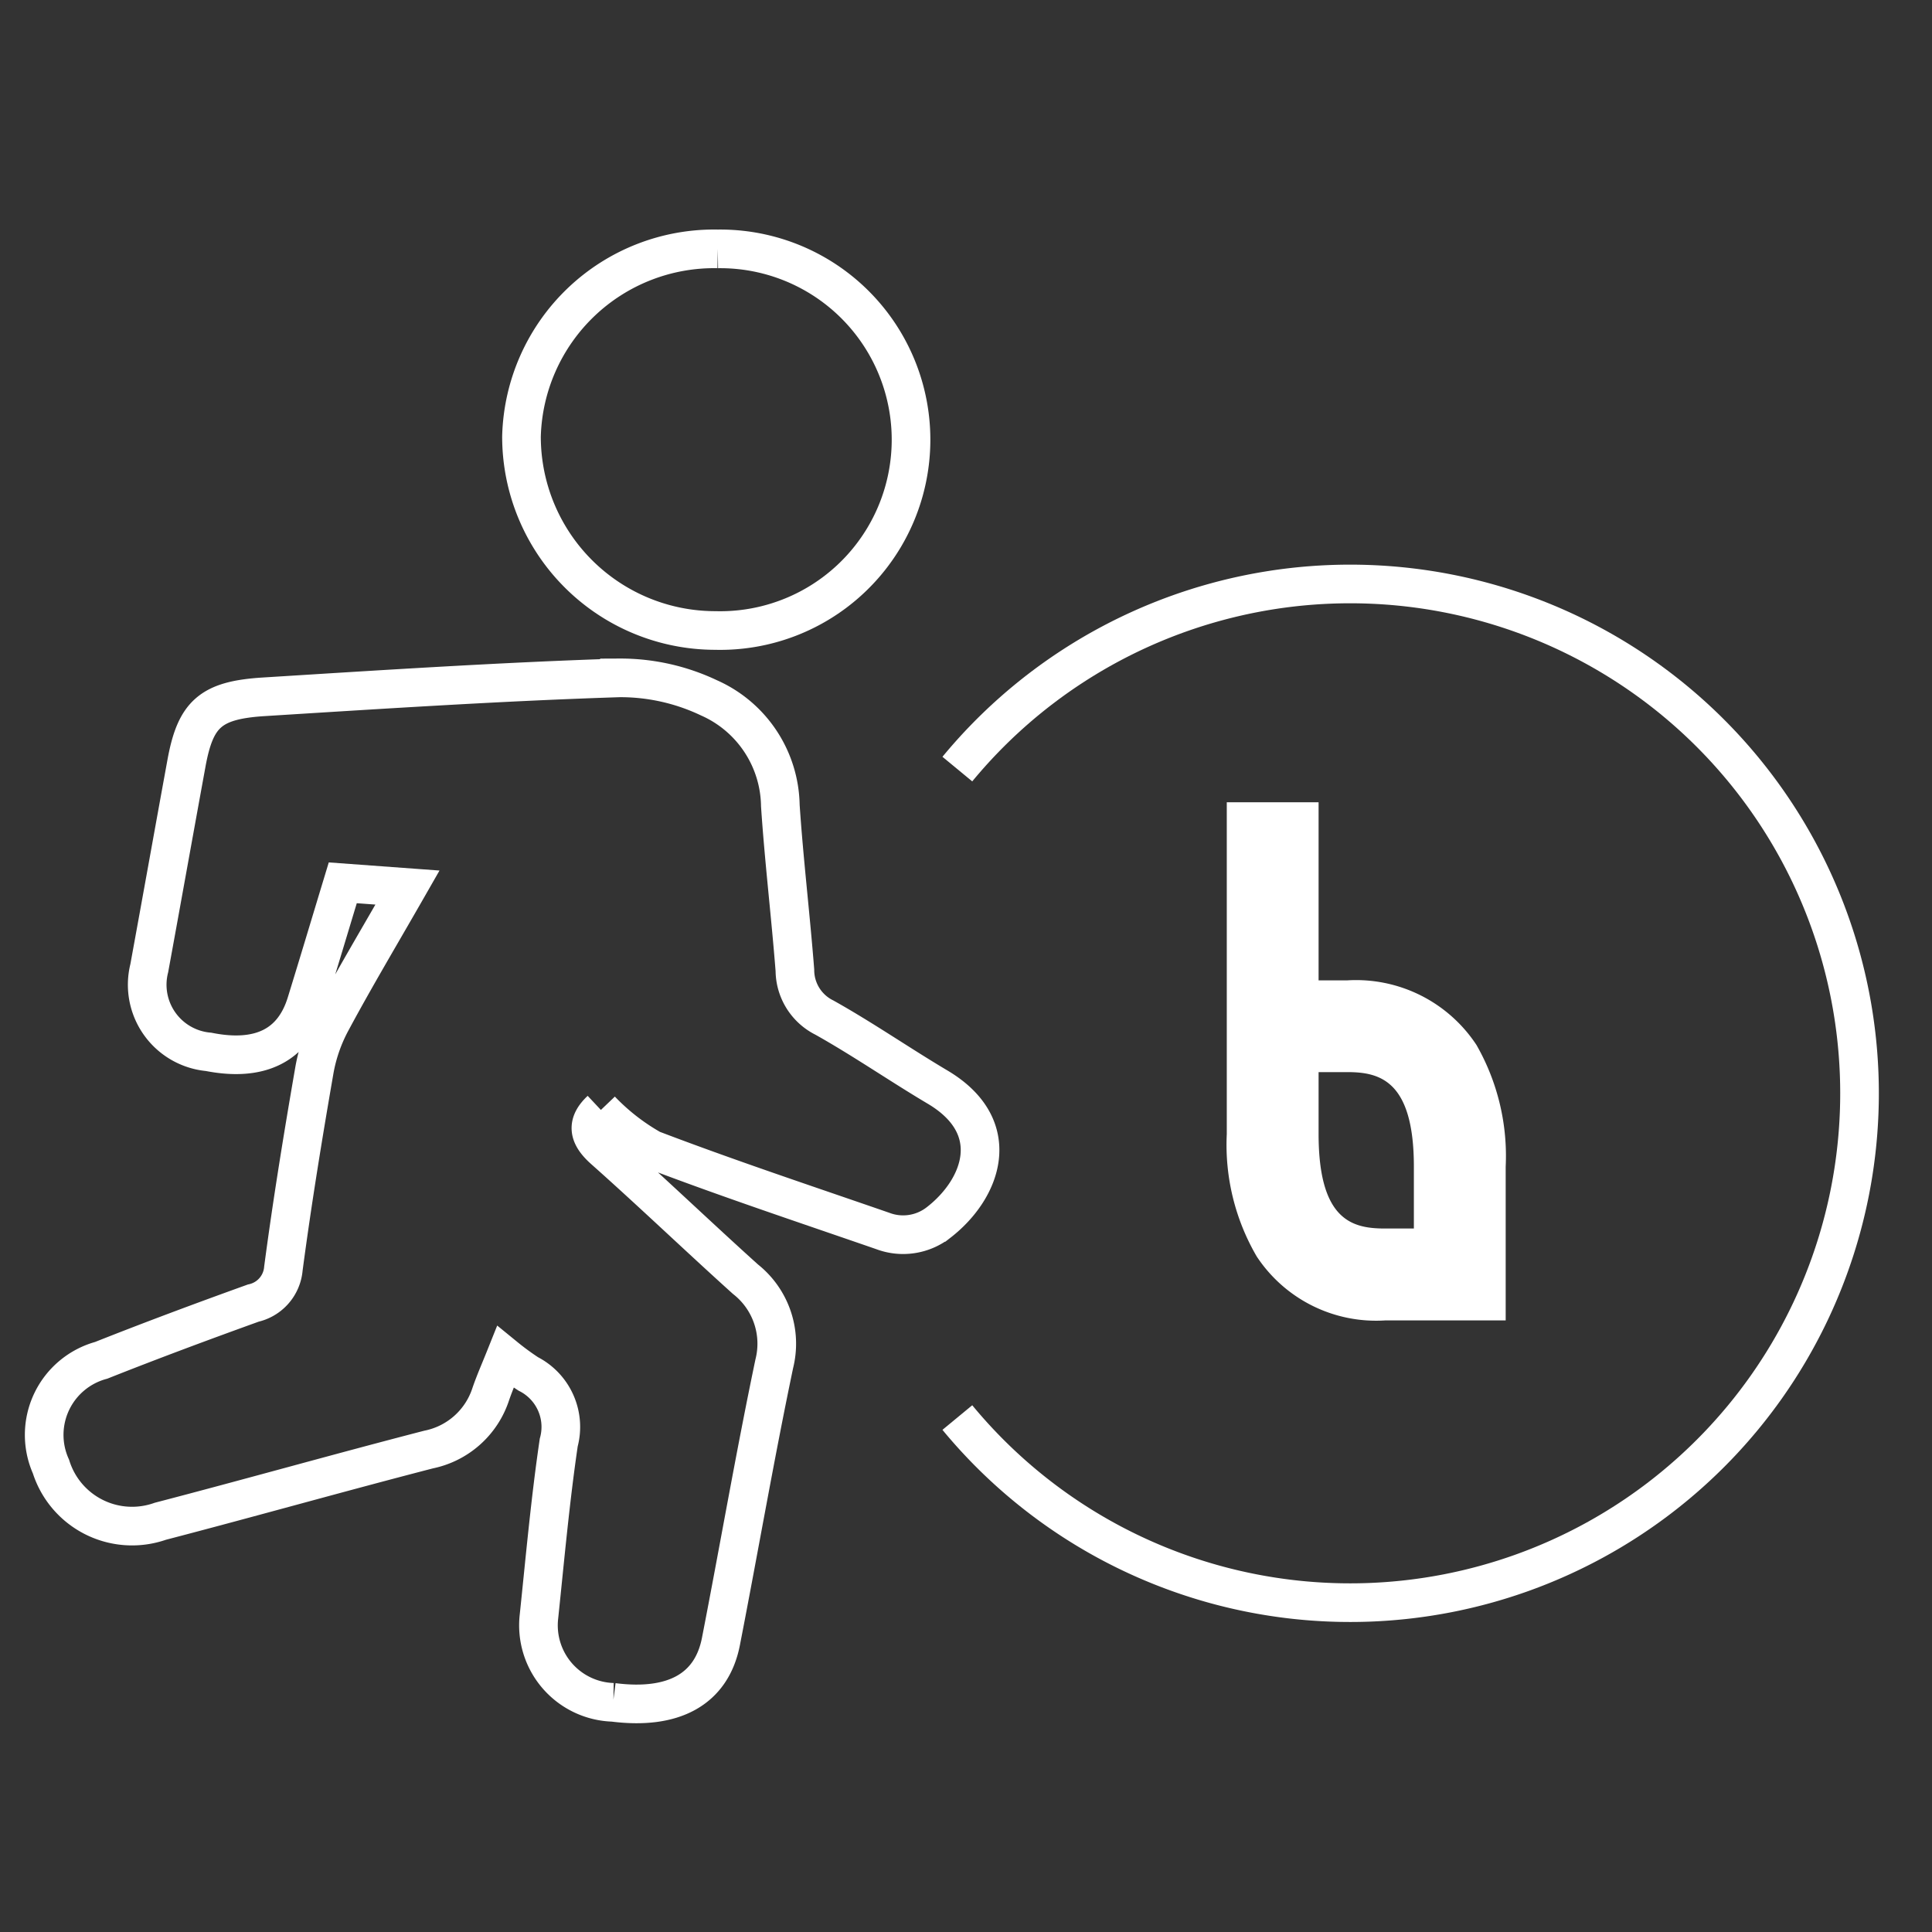 <svg xmlns="http://www.w3.org/2000/svg" xmlns:xlink="http://www.w3.org/1999/xlink" width="50" height="50" viewBox="0 0 50 50"><rect x="0" y="0" width="50" height="50" fill="#333333" stroke="none"/><defs><clipPath id="a"><rect width="27.507" height="40.877" transform="translate(1)" fill="none"/></clipPath><clipPath id="b"><rect width="27.819" height="31.877" fill="none"/></clipPath></defs><g transform="translate(-652 -227)"><rect width="50" height="50" transform="translate(652 227)" fill="none"/><g transform="translate(651 231.562)"><g transform="translate(0 0)"><g transform="translate(0 0)" clip-path="url(#a)"><path d="M14.4,139.95c-.374.351-.337.658.082,1.029,1.238,1.1,2.429,2.243,3.659,3.351a2.125,2.125,0,0,1,.746,2.189c-.5,2.389-.913,4.792-1.38,7.186-.241,1.237-1.222,1.777-2.791,1.576a1.993,1.993,0,0,1-1.919-2.217c.157-1.5.292-3.01.512-4.506a1.538,1.538,0,0,0-.788-1.776,6.975,6.975,0,0,1-.593-.434c-.142.355-.272.649-.376.95a2.139,2.139,0,0,1-1.611,1.441c-2.319.6-4.624,1.252-6.942,1.856a2.2,2.2,0,0,1-2.831-1.416,2,2,0,0,1,1.3-2.749c1.3-.516,2.616-1.006,3.935-1.481a1,1,0,0,0,.78-.893c.228-1.721.508-3.436.805-5.149a4.2,4.2,0,0,1,.442-1.257c.6-1.117,1.254-2.213,1.965-3.455l-1.675-.123c-.326,1.075-.631,2.095-.945,3.112-.339,1.1-1.2,1.526-2.527,1.263a1.744,1.744,0,0,1-1.536-2.165c.323-1.765.639-3.532.962-5.3.233-1.276.618-1.638,2.006-1.724,3.064-.191,6.129-.391,9.2-.49a5.344,5.344,0,0,1,2.319.518,3.1,3.1,0,0,1,1.845,2.786c.095,1.424.266,2.842.377,4.265a1.373,1.373,0,0,0,.765,1.224c1,.56,1.945,1.215,2.931,1.8,1.738,1.034,1.148,2.63.025,3.5a1.491,1.491,0,0,1-1.448.221c-2-.692-4.008-1.359-5.98-2.111A5.664,5.664,0,0,1,14.4,139.95" transform="translate(2.151 -115.787)" fill="none" stroke="#fff" stroke-width="1"/><path d="M124.158,0a4.939,4.939,0,1,1-.065,9.876,5.018,5.018,0,0,1-5.016-5.023A4.987,4.987,0,0,1,124.158,0" transform="translate(-104.581 1.879)" fill="none" stroke="#fff" stroke-width="1"/></g></g><path d="M.657,0H3.771V-3.978a5.787,5.787,0,0,0-.756-3.15A3.73,3.73,0,0,0-.333-8.8h-.738V-13.41H-3.447v8.586a5.736,5.736,0,0,0,.774,3.168A3.7,3.7,0,0,0,.657,0ZM-1.071-6.426h.738c.828,0,1.728.2,1.728,2.448v1.6H.657c-.828,0-1.728-.18-1.728-2.448Z" transform="translate(36.196 29.61)" fill="#fff"/><g transform="translate(23.063 7.795)"><g transform="translate(0 0)" clip-path="url(#b)"><path d="M1.927,24.073a13.182,13.182,0,1,0,0-16.782" transform="translate(0.786 0.256)" fill="none" stroke="#fff" stroke-miterlimit="10" stroke-width="1"/></g></g></g></g></svg>